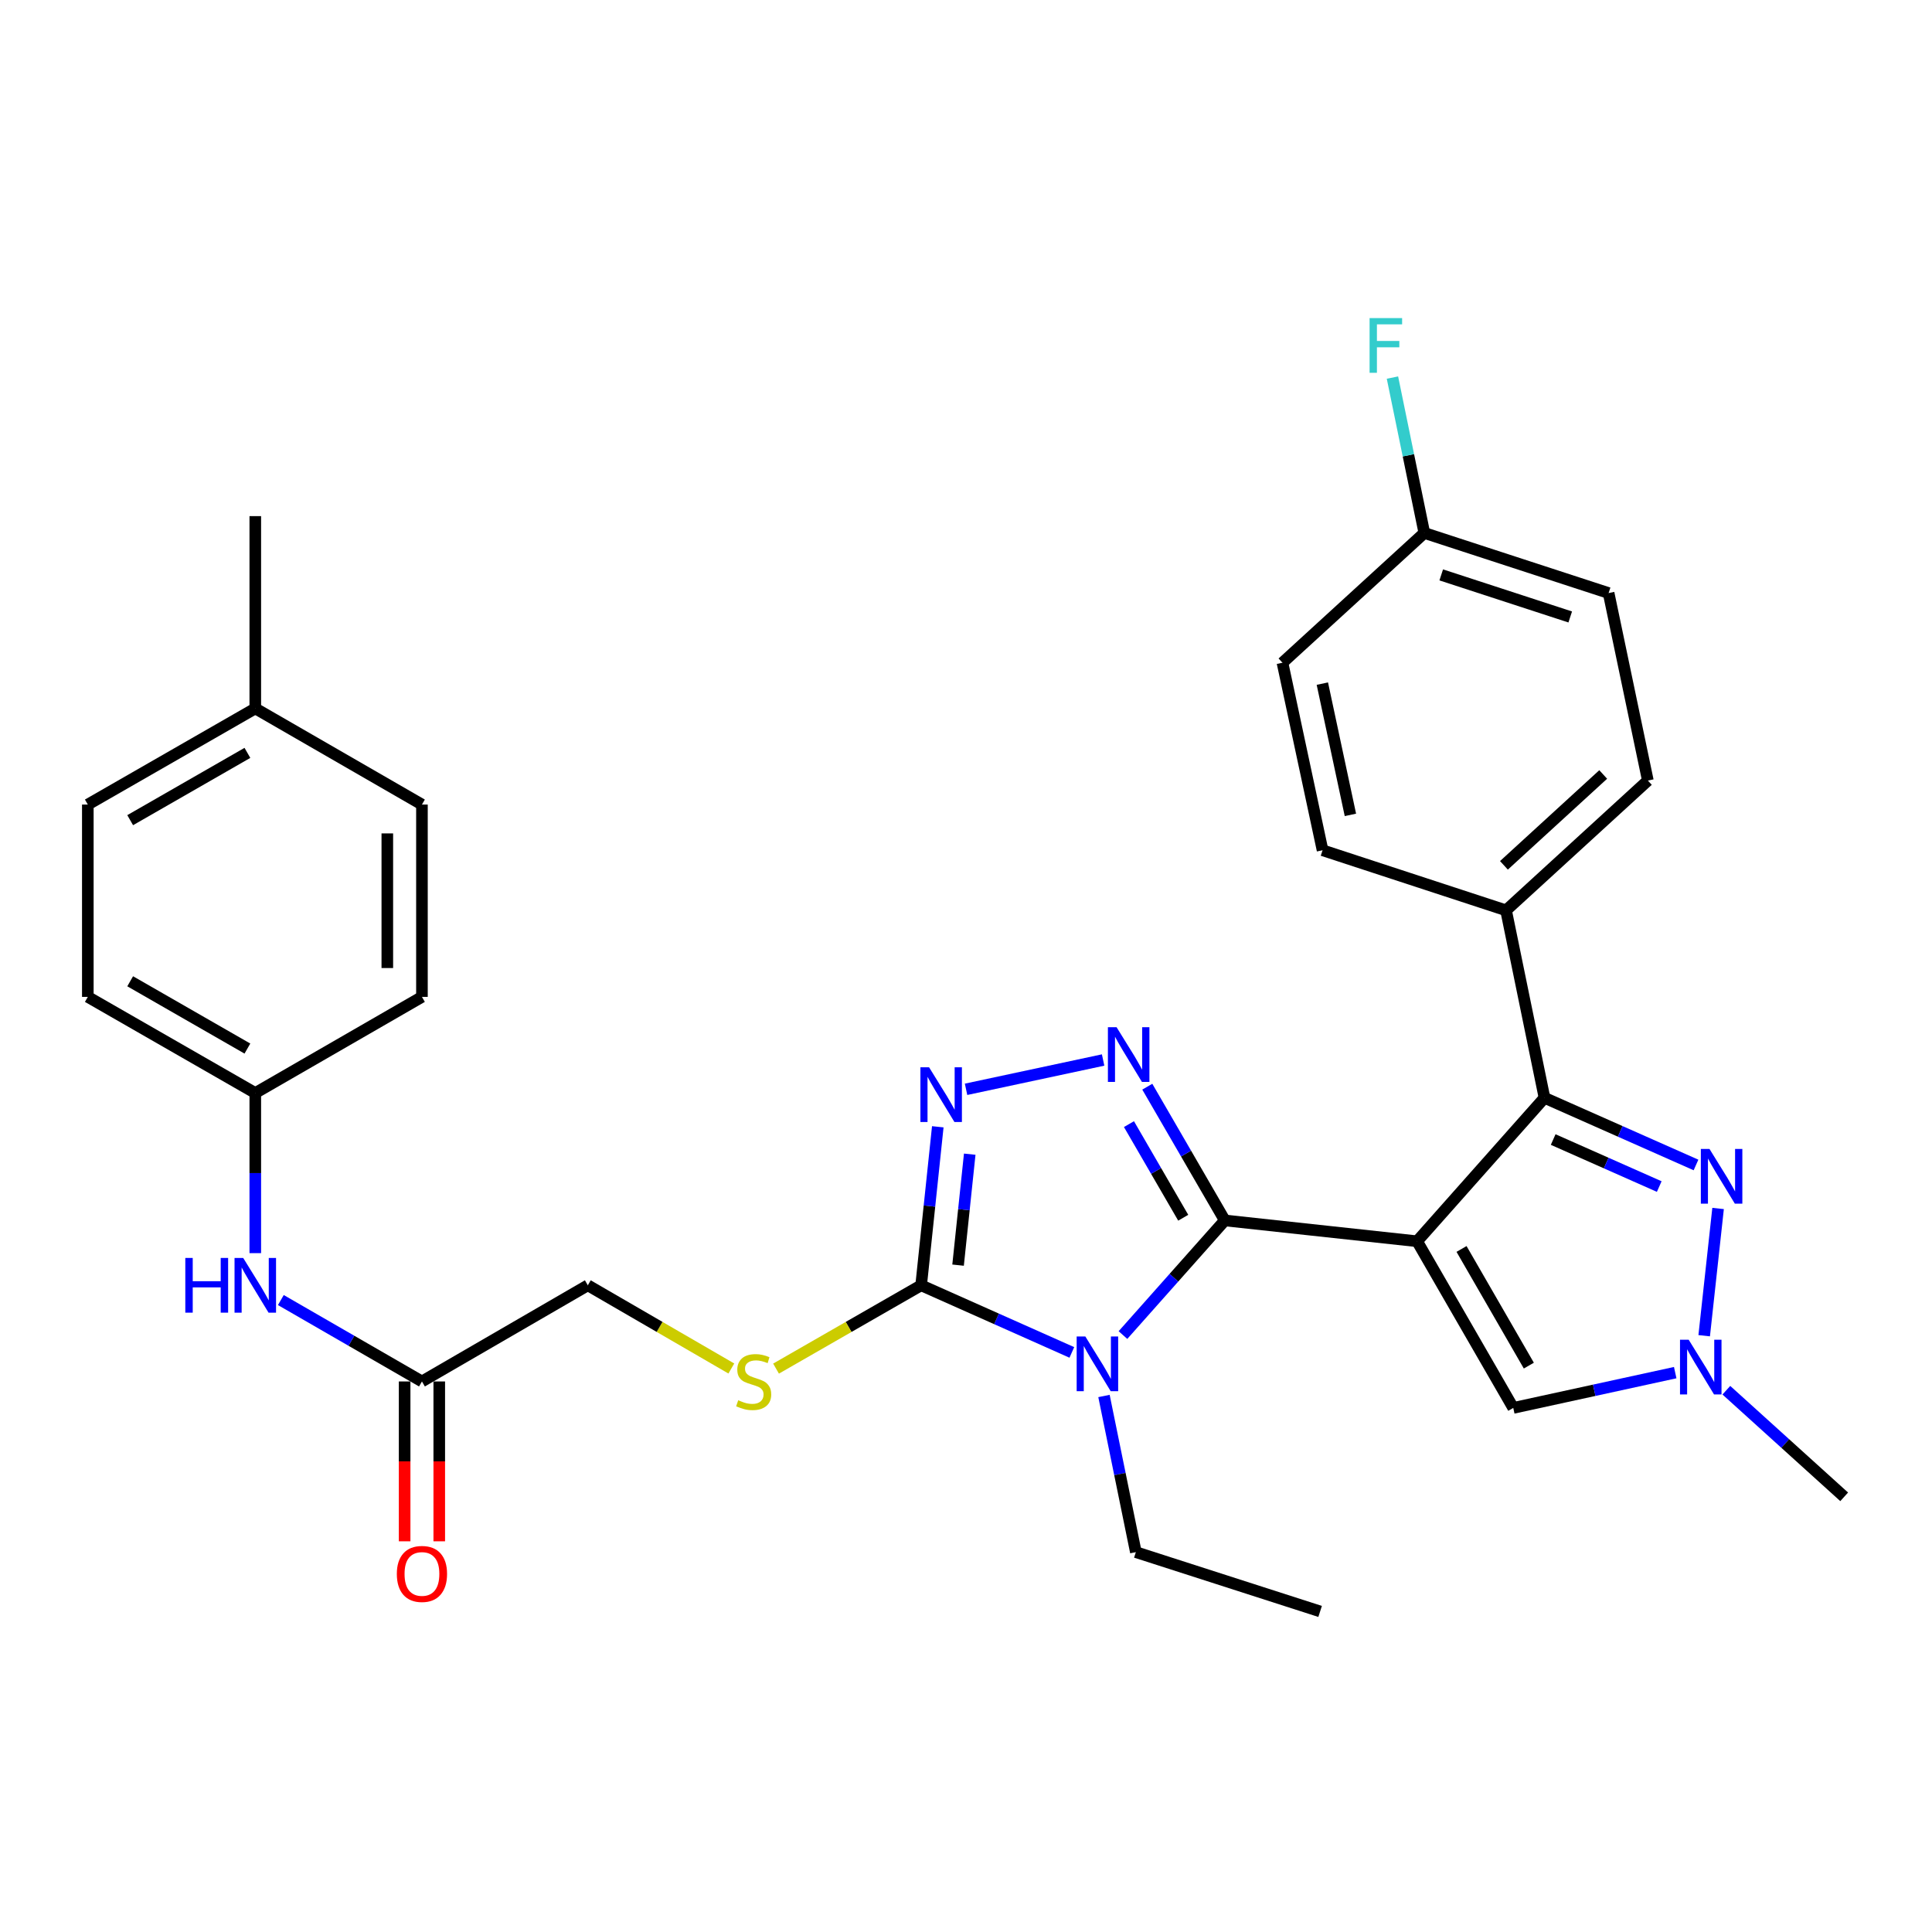 <?xml version='1.0' encoding='iso-8859-1'?>
<svg version='1.1' baseProfile='full'
              xmlns='http://www.w3.org/2000/svg'
                      xmlns:rdkit='http://www.rdkit.org/xml'
                      xmlns:xlink='http://www.w3.org/1999/xlink'
                  xml:space='preserve'
width='1000px' height='1000px' viewBox='0 0 1000 1000'>
<!-- END OF HEADER -->
<rect style='opacity:1.0;fill:#FFFFFF;stroke:none' width='1000' height='1000' x='0' y='0'> </rect>
<path class='bond-0' d='M 733.496,642.477 L 633.96,631.693' style='fill:none;fill-rule:evenodd;stroke:#000000;stroke-width:6px;stroke-linecap:butt;stroke-linejoin:miter;stroke-opacity:1' />
<path class='bond-3' d='M 733.496,642.477 L 799.426,568.223' style='fill:none;fill-rule:evenodd;stroke:#000000;stroke-width:6px;stroke-linecap:butt;stroke-linejoin:miter;stroke-opacity:1' />
<path class='bond-7' d='M 733.496,642.477 L 783.264,728.74' style='fill:none;fill-rule:evenodd;stroke:#000000;stroke-width:6px;stroke-linecap:butt;stroke-linejoin:miter;stroke-opacity:1' />
<path class='bond-7' d='M 756.487,646.46 L 791.324,706.844' style='fill:none;fill-rule:evenodd;stroke:#000000;stroke-width:6px;stroke-linecap:butt;stroke-linejoin:miter;stroke-opacity:1' />
<path class='bond-1' d='M 633.96,631.693 L 607.601,661.36' style='fill:none;fill-rule:evenodd;stroke:#000000;stroke-width:6px;stroke-linecap:butt;stroke-linejoin:miter;stroke-opacity:1' />
<path class='bond-1' d='M 607.601,661.36 L 581.242,691.026' style='fill:none;fill-rule:evenodd;stroke:#0000FF;stroke-width:6px;stroke-linecap:butt;stroke-linejoin:miter;stroke-opacity:1' />
<path class='bond-2' d='M 633.96,631.693 L 613.898,597.082' style='fill:none;fill-rule:evenodd;stroke:#000000;stroke-width:6px;stroke-linecap:butt;stroke-linejoin:miter;stroke-opacity:1' />
<path class='bond-2' d='M 613.898,597.082 L 593.837,562.47' style='fill:none;fill-rule:evenodd;stroke:#0000FF;stroke-width:6px;stroke-linecap:butt;stroke-linejoin:miter;stroke-opacity:1' />
<path class='bond-2' d='M 612.434,630.298 L 598.391,606.07' style='fill:none;fill-rule:evenodd;stroke:#000000;stroke-width:6px;stroke-linecap:butt;stroke-linejoin:miter;stroke-opacity:1' />
<path class='bond-2' d='M 598.391,606.07 L 584.348,581.842' style='fill:none;fill-rule:evenodd;stroke:#0000FF;stroke-width:6px;stroke-linecap:butt;stroke-linejoin:miter;stroke-opacity:1' />
<path class='bond-4' d='M 554.783,700.012 L 515.781,682.641' style='fill:none;fill-rule:evenodd;stroke:#0000FF;stroke-width:6px;stroke-linecap:butt;stroke-linejoin:miter;stroke-opacity:1' />
<path class='bond-4' d='M 515.781,682.641 L 476.779,665.27' style='fill:none;fill-rule:evenodd;stroke:#000000;stroke-width:6px;stroke-linecap:butt;stroke-linejoin:miter;stroke-opacity:1' />
<path class='bond-14' d='M 571.418,722.555 L 579.667,762.969' style='fill:none;fill-rule:evenodd;stroke:#0000FF;stroke-width:6px;stroke-linecap:butt;stroke-linejoin:miter;stroke-opacity:1' />
<path class='bond-14' d='M 579.667,762.969 L 587.916,803.383' style='fill:none;fill-rule:evenodd;stroke:#000000;stroke-width:6px;stroke-linecap:butt;stroke-linejoin:miter;stroke-opacity:1' />
<path class='bond-5' d='M 570.971,548.656 L 500.028,563.826' style='fill:none;fill-rule:evenodd;stroke:#0000FF;stroke-width:6px;stroke-linecap:butt;stroke-linejoin:miter;stroke-opacity:1' />
<path class='bond-6' d='M 799.426,568.223 L 838.637,585.606' style='fill:none;fill-rule:evenodd;stroke:#000000;stroke-width:6px;stroke-linecap:butt;stroke-linejoin:miter;stroke-opacity:1' />
<path class='bond-6' d='M 838.637,585.606 L 877.849,602.988' style='fill:none;fill-rule:evenodd;stroke:#0000FF;stroke-width:6px;stroke-linecap:butt;stroke-linejoin:miter;stroke-opacity:1' />
<path class='bond-6' d='M 803.925,589.824 L 831.373,601.992' style='fill:none;fill-rule:evenodd;stroke:#000000;stroke-width:6px;stroke-linecap:butt;stroke-linejoin:miter;stroke-opacity:1' />
<path class='bond-6' d='M 831.373,601.992 L 858.821,614.159' style='fill:none;fill-rule:evenodd;stroke:#0000FF;stroke-width:6px;stroke-linecap:butt;stroke-linejoin:miter;stroke-opacity:1' />
<path class='bond-10' d='M 799.426,568.223 L 779.53,471.196' style='fill:none;fill-rule:evenodd;stroke:#000000;stroke-width:6px;stroke-linecap:butt;stroke-linejoin:miter;stroke-opacity:1' />
<path class='bond-9' d='M 476.779,665.27 L 439.228,686.83' style='fill:none;fill-rule:evenodd;stroke:#000000;stroke-width:6px;stroke-linecap:butt;stroke-linejoin:miter;stroke-opacity:1' />
<path class='bond-9' d='M 439.228,686.83 L 401.677,708.391' style='fill:none;fill-rule:evenodd;stroke:#CCCC00;stroke-width:6px;stroke-linecap:butt;stroke-linejoin:miter;stroke-opacity:1' />
<path class='bond-32' d='M 476.779,665.27 L 481.088,624.246' style='fill:none;fill-rule:evenodd;stroke:#000000;stroke-width:6px;stroke-linecap:butt;stroke-linejoin:miter;stroke-opacity:1' />
<path class='bond-32' d='M 481.088,624.246 L 485.397,583.221' style='fill:none;fill-rule:evenodd;stroke:#0000FF;stroke-width:6px;stroke-linecap:butt;stroke-linejoin:miter;stroke-opacity:1' />
<path class='bond-32' d='M 495.897,654.835 L 498.913,626.118' style='fill:none;fill-rule:evenodd;stroke:#000000;stroke-width:6px;stroke-linecap:butt;stroke-linejoin:miter;stroke-opacity:1' />
<path class='bond-32' d='M 498.913,626.118 L 501.93,597.401' style='fill:none;fill-rule:evenodd;stroke:#0000FF;stroke-width:6px;stroke-linecap:butt;stroke-linejoin:miter;stroke-opacity:1' />
<path class='bond-31' d='M 889.278,625.503 L 882.084,691.366' style='fill:none;fill-rule:evenodd;stroke:#0000FF;stroke-width:6px;stroke-linecap:butt;stroke-linejoin:miter;stroke-opacity:1' />
<path class='bond-8' d='M 783.264,728.74 L 825.176,719.606' style='fill:none;fill-rule:evenodd;stroke:#000000;stroke-width:6px;stroke-linecap:butt;stroke-linejoin:miter;stroke-opacity:1' />
<path class='bond-8' d='M 825.176,719.606 L 867.088,710.472' style='fill:none;fill-rule:evenodd;stroke:#0000FF;stroke-width:6px;stroke-linecap:butt;stroke-linejoin:miter;stroke-opacity:1' />
<path class='bond-26' d='M 893.554,719.572 L 924.05,747.163' style='fill:none;fill-rule:evenodd;stroke:#0000FF;stroke-width:6px;stroke-linecap:butt;stroke-linejoin:miter;stroke-opacity:1' />
<path class='bond-26' d='M 924.05,747.163 L 954.545,774.754' style='fill:none;fill-rule:evenodd;stroke:#000000;stroke-width:6px;stroke-linecap:butt;stroke-linejoin:miter;stroke-opacity:1' />
<path class='bond-15' d='M 378.537,708.336 L 341.395,686.803' style='fill:none;fill-rule:evenodd;stroke:#CCCC00;stroke-width:6px;stroke-linecap:butt;stroke-linejoin:miter;stroke-opacity:1' />
<path class='bond-15' d='M 341.395,686.803 L 304.253,665.27' style='fill:none;fill-rule:evenodd;stroke:#000000;stroke-width:6px;stroke-linecap:butt;stroke-linejoin:miter;stroke-opacity:1' />
<path class='bond-16' d='M 779.53,471.196 L 852.928,404.012' style='fill:none;fill-rule:evenodd;stroke:#000000;stroke-width:6px;stroke-linecap:butt;stroke-linejoin:miter;stroke-opacity:1' />
<path class='bond-16' d='M 778.438,447.897 L 829.816,400.869' style='fill:none;fill-rule:evenodd;stroke:#000000;stroke-width:6px;stroke-linecap:butt;stroke-linejoin:miter;stroke-opacity:1' />
<path class='bond-17' d='M 779.53,471.196 L 684.555,440.089' style='fill:none;fill-rule:evenodd;stroke:#000000;stroke-width:6px;stroke-linecap:butt;stroke-linejoin:miter;stroke-opacity:1' />
<path class='bond-11' d='M 218.398,715.039 L 304.253,665.27' style='fill:none;fill-rule:evenodd;stroke:#000000;stroke-width:6px;stroke-linecap:butt;stroke-linejoin:miter;stroke-opacity:1' />
<path class='bond-12' d='M 218.398,715.039 L 181.882,693.971' style='fill:none;fill-rule:evenodd;stroke:#000000;stroke-width:6px;stroke-linecap:butt;stroke-linejoin:miter;stroke-opacity:1' />
<path class='bond-12' d='M 181.882,693.971 L 145.365,672.903' style='fill:none;fill-rule:evenodd;stroke:#0000FF;stroke-width:6px;stroke-linecap:butt;stroke-linejoin:miter;stroke-opacity:1' />
<path class='bond-13' d='M 209.437,715.039 L 209.437,756.407' style='fill:none;fill-rule:evenodd;stroke:#000000;stroke-width:6px;stroke-linecap:butt;stroke-linejoin:miter;stroke-opacity:1' />
<path class='bond-13' d='M 209.437,756.407 L 209.437,797.776' style='fill:none;fill-rule:evenodd;stroke:#FF0000;stroke-width:6px;stroke-linecap:butt;stroke-linejoin:miter;stroke-opacity:1' />
<path class='bond-13' d='M 227.36,715.039 L 227.36,756.407' style='fill:none;fill-rule:evenodd;stroke:#000000;stroke-width:6px;stroke-linecap:butt;stroke-linejoin:miter;stroke-opacity:1' />
<path class='bond-13' d='M 227.36,756.407 L 227.36,797.776' style='fill:none;fill-rule:evenodd;stroke:#FF0000;stroke-width:6px;stroke-linecap:butt;stroke-linejoin:miter;stroke-opacity:1' />
<path class='bond-18' d='M 132.136,648.622 L 132.136,607.183' style='fill:none;fill-rule:evenodd;stroke:#0000FF;stroke-width:6px;stroke-linecap:butt;stroke-linejoin:miter;stroke-opacity:1' />
<path class='bond-18' d='M 132.136,607.183 L 132.136,565.744' style='fill:none;fill-rule:evenodd;stroke:#000000;stroke-width:6px;stroke-linecap:butt;stroke-linejoin:miter;stroke-opacity:1' />
<path class='bond-30' d='M 587.916,803.383 L 683.29,834.072' style='fill:none;fill-rule:evenodd;stroke:#000000;stroke-width:6px;stroke-linecap:butt;stroke-linejoin:miter;stroke-opacity:1' />
<path class='bond-20' d='M 852.928,404.012 L 832.614,306.965' style='fill:none;fill-rule:evenodd;stroke:#000000;stroke-width:6px;stroke-linecap:butt;stroke-linejoin:miter;stroke-opacity:1' />
<path class='bond-21' d='M 684.555,440.089 L 663.803,343.032' style='fill:none;fill-rule:evenodd;stroke:#000000;stroke-width:6px;stroke-linecap:butt;stroke-linejoin:miter;stroke-opacity:1' />
<path class='bond-21' d='M 698.969,421.783 L 684.443,353.843' style='fill:none;fill-rule:evenodd;stroke:#000000;stroke-width:6px;stroke-linecap:butt;stroke-linejoin:miter;stroke-opacity:1' />
<path class='bond-24' d='M 132.136,565.744 L 218.398,515.986' style='fill:none;fill-rule:evenodd;stroke:#000000;stroke-width:6px;stroke-linecap:butt;stroke-linejoin:miter;stroke-opacity:1' />
<path class='bond-25' d='M 132.136,565.744 L 45.455,515.986' style='fill:none;fill-rule:evenodd;stroke:#000000;stroke-width:6px;stroke-linecap:butt;stroke-linejoin:miter;stroke-opacity:1' />
<path class='bond-25' d='M 128.057,542.736 L 67.38,507.905' style='fill:none;fill-rule:evenodd;stroke:#000000;stroke-width:6px;stroke-linecap:butt;stroke-linejoin:miter;stroke-opacity:1' />
<path class='bond-19' d='M 737.23,275.858 L 663.803,343.032' style='fill:none;fill-rule:evenodd;stroke:#000000;stroke-width:6px;stroke-linecap:butt;stroke-linejoin:miter;stroke-opacity:1' />
<path class='bond-22' d='M 737.23,275.858 L 728.98,235.648' style='fill:none;fill-rule:evenodd;stroke:#000000;stroke-width:6px;stroke-linecap:butt;stroke-linejoin:miter;stroke-opacity:1' />
<path class='bond-22' d='M 728.98,235.648 L 720.729,195.438' style='fill:none;fill-rule:evenodd;stroke:#33CCCC;stroke-width:6px;stroke-linecap:butt;stroke-linejoin:miter;stroke-opacity:1' />
<path class='bond-33' d='M 737.23,275.858 L 832.614,306.965' style='fill:none;fill-rule:evenodd;stroke:#000000;stroke-width:6px;stroke-linecap:butt;stroke-linejoin:miter;stroke-opacity:1' />
<path class='bond-33' d='M 745.981,297.564 L 812.749,319.34' style='fill:none;fill-rule:evenodd;stroke:#000000;stroke-width:6px;stroke-linecap:butt;stroke-linejoin:miter;stroke-opacity:1' />
<path class='bond-23' d='M 132.136,366.681 L 45.455,416.439' style='fill:none;fill-rule:evenodd;stroke:#000000;stroke-width:6px;stroke-linecap:butt;stroke-linejoin:miter;stroke-opacity:1' />
<path class='bond-23' d='M 128.057,389.69 L 67.38,424.52' style='fill:none;fill-rule:evenodd;stroke:#000000;stroke-width:6px;stroke-linecap:butt;stroke-linejoin:miter;stroke-opacity:1' />
<path class='bond-29' d='M 132.136,366.681 L 132.136,267.145' style='fill:none;fill-rule:evenodd;stroke:#000000;stroke-width:6px;stroke-linecap:butt;stroke-linejoin:miter;stroke-opacity:1' />
<path class='bond-34' d='M 132.136,366.681 L 218.398,416.439' style='fill:none;fill-rule:evenodd;stroke:#000000;stroke-width:6px;stroke-linecap:butt;stroke-linejoin:miter;stroke-opacity:1' />
<path class='bond-27' d='M 218.398,515.986 L 218.398,416.439' style='fill:none;fill-rule:evenodd;stroke:#000000;stroke-width:6px;stroke-linecap:butt;stroke-linejoin:miter;stroke-opacity:1' />
<path class='bond-27' d='M 200.475,501.054 L 200.475,431.371' style='fill:none;fill-rule:evenodd;stroke:#000000;stroke-width:6px;stroke-linecap:butt;stroke-linejoin:miter;stroke-opacity:1' />
<path class='bond-28' d='M 45.455,515.986 L 45.455,416.439' style='fill:none;fill-rule:evenodd;stroke:#000000;stroke-width:6px;stroke-linecap:butt;stroke-linejoin:miter;stroke-opacity:1' />
<path  class='atom-2' d='M 561.761 691.747
L 571.041 706.747
Q 571.961 708.227, 573.441 710.907
Q 574.921 713.587, 575.001 713.747
L 575.001 691.747
L 578.761 691.747
L 578.761 720.067
L 574.881 720.067
L 564.921 703.667
Q 563.761 701.747, 562.521 699.547
Q 561.321 697.347, 560.961 696.667
L 560.961 720.067
L 557.281 720.067
L 557.281 691.747
L 561.761 691.747
' fill='#0000FF'/>
<path  class='atom-3' d='M 577.932 531.669
L 587.212 546.669
Q 588.132 548.149, 589.612 550.829
Q 591.092 553.509, 591.172 553.669
L 591.172 531.669
L 594.932 531.669
L 594.932 559.989
L 591.052 559.989
L 581.092 543.589
Q 579.932 541.669, 578.692 539.469
Q 577.492 537.269, 577.132 536.589
L 577.132 559.989
L 573.452 559.989
L 573.452 531.669
L 577.932 531.669
' fill='#0000FF'/>
<path  class='atom-6' d='M 480.885 552.42
L 490.165 567.42
Q 491.085 568.9, 492.565 571.58
Q 494.045 574.26, 494.125 574.42
L 494.125 552.42
L 497.885 552.42
L 497.885 580.74
L 494.005 580.74
L 484.045 564.34
Q 482.885 562.42, 481.645 560.22
Q 480.445 558.02, 480.085 557.34
L 480.085 580.74
L 476.405 580.74
L 476.405 552.42
L 480.885 552.42
' fill='#0000FF'/>
<path  class='atom-7' d='M 884.835 594.7
L 894.115 609.7
Q 895.035 611.18, 896.515 613.86
Q 897.995 616.54, 898.075 616.7
L 898.075 594.7
L 901.835 594.7
L 901.835 623.02
L 897.955 623.02
L 887.995 606.62
Q 886.835 604.7, 885.595 602.5
Q 884.395 600.3, 884.035 599.62
L 884.035 623.02
L 880.355 623.02
L 880.355 594.7
L 884.835 594.7
' fill='#0000FF'/>
<path  class='atom-9' d='M 874.051 693.43
L 883.331 708.43
Q 884.251 709.91, 885.731 712.59
Q 887.211 715.27, 887.291 715.43
L 887.291 693.43
L 891.051 693.43
L 891.051 721.75
L 887.171 721.75
L 877.211 705.35
Q 876.051 703.43, 874.811 701.23
Q 873.611 699.03, 873.251 698.35
L 873.251 721.75
L 869.571 721.75
L 869.571 693.43
L 874.051 693.43
' fill='#0000FF'/>
<path  class='atom-10' d='M 382.098 724.759
Q 382.418 724.879, 383.738 725.439
Q 385.058 725.999, 386.498 726.359
Q 387.978 726.679, 389.418 726.679
Q 392.098 726.679, 393.658 725.399
Q 395.218 724.079, 395.218 721.799
Q 395.218 720.239, 394.418 719.279
Q 393.658 718.319, 392.458 717.799
Q 391.258 717.279, 389.258 716.679
Q 386.738 715.919, 385.218 715.199
Q 383.738 714.479, 382.658 712.959
Q 381.618 711.439, 381.618 708.879
Q 381.618 705.319, 384.018 703.119
Q 386.458 700.919, 391.258 700.919
Q 394.538 700.919, 398.258 702.479
L 397.338 705.559
Q 393.938 704.159, 391.378 704.159
Q 388.618 704.159, 387.098 705.319
Q 385.578 706.439, 385.618 708.399
Q 385.618 709.919, 386.378 710.839
Q 387.178 711.759, 388.298 712.279
Q 389.458 712.799, 391.378 713.399
Q 393.938 714.199, 395.458 714.999
Q 396.978 715.799, 398.058 717.439
Q 399.178 719.039, 399.178 721.799
Q 399.178 725.719, 396.538 727.839
Q 393.938 729.919, 389.578 729.919
Q 387.058 729.919, 385.138 729.359
Q 383.258 728.839, 381.018 727.919
L 382.098 724.759
' fill='#CCCC00'/>
<path  class='atom-13' d='M 95.916 651.11
L 99.756 651.11
L 99.756 663.15
L 114.236 663.15
L 114.236 651.11
L 118.076 651.11
L 118.076 679.43
L 114.236 679.43
L 114.236 666.35
L 99.756 666.35
L 99.756 679.43
L 95.916 679.43
L 95.916 651.11
' fill='#0000FF'/>
<path  class='atom-13' d='M 125.876 651.11
L 135.156 666.11
Q 136.076 667.59, 137.556 670.27
Q 139.036 672.95, 139.116 673.11
L 139.116 651.11
L 142.876 651.11
L 142.876 679.43
L 138.996 679.43
L 129.036 663.03
Q 127.876 661.11, 126.636 658.91
Q 125.436 656.71, 125.076 656.03
L 125.076 679.43
L 121.396 679.43
L 121.396 651.11
L 125.876 651.11
' fill='#0000FF'/>
<path  class='atom-14' d='M 205.398 814.665
Q 205.398 807.865, 208.758 804.065
Q 212.118 800.265, 218.398 800.265
Q 224.678 800.265, 228.038 804.065
Q 231.398 807.865, 231.398 814.665
Q 231.398 821.545, 227.998 825.465
Q 224.598 829.345, 218.398 829.345
Q 212.158 829.345, 208.758 825.465
Q 205.398 821.585, 205.398 814.665
M 218.398 826.145
Q 222.718 826.145, 225.038 823.265
Q 227.398 820.345, 227.398 814.665
Q 227.398 809.105, 225.038 806.305
Q 222.718 803.465, 218.398 803.465
Q 214.078 803.465, 211.718 806.265
Q 209.398 809.065, 209.398 814.665
Q 209.398 820.385, 211.718 823.265
Q 214.078 826.145, 218.398 826.145
' fill='#FF0000'/>
<path  class='atom-23' d='M 708.895 164.641
L 725.735 164.641
L 725.735 167.881
L 712.695 167.881
L 712.695 176.481
L 724.295 176.481
L 724.295 179.761
L 712.695 179.761
L 712.695 192.961
L 708.895 192.961
L 708.895 164.641
' fill='#33CCCC'/>
</svg>
